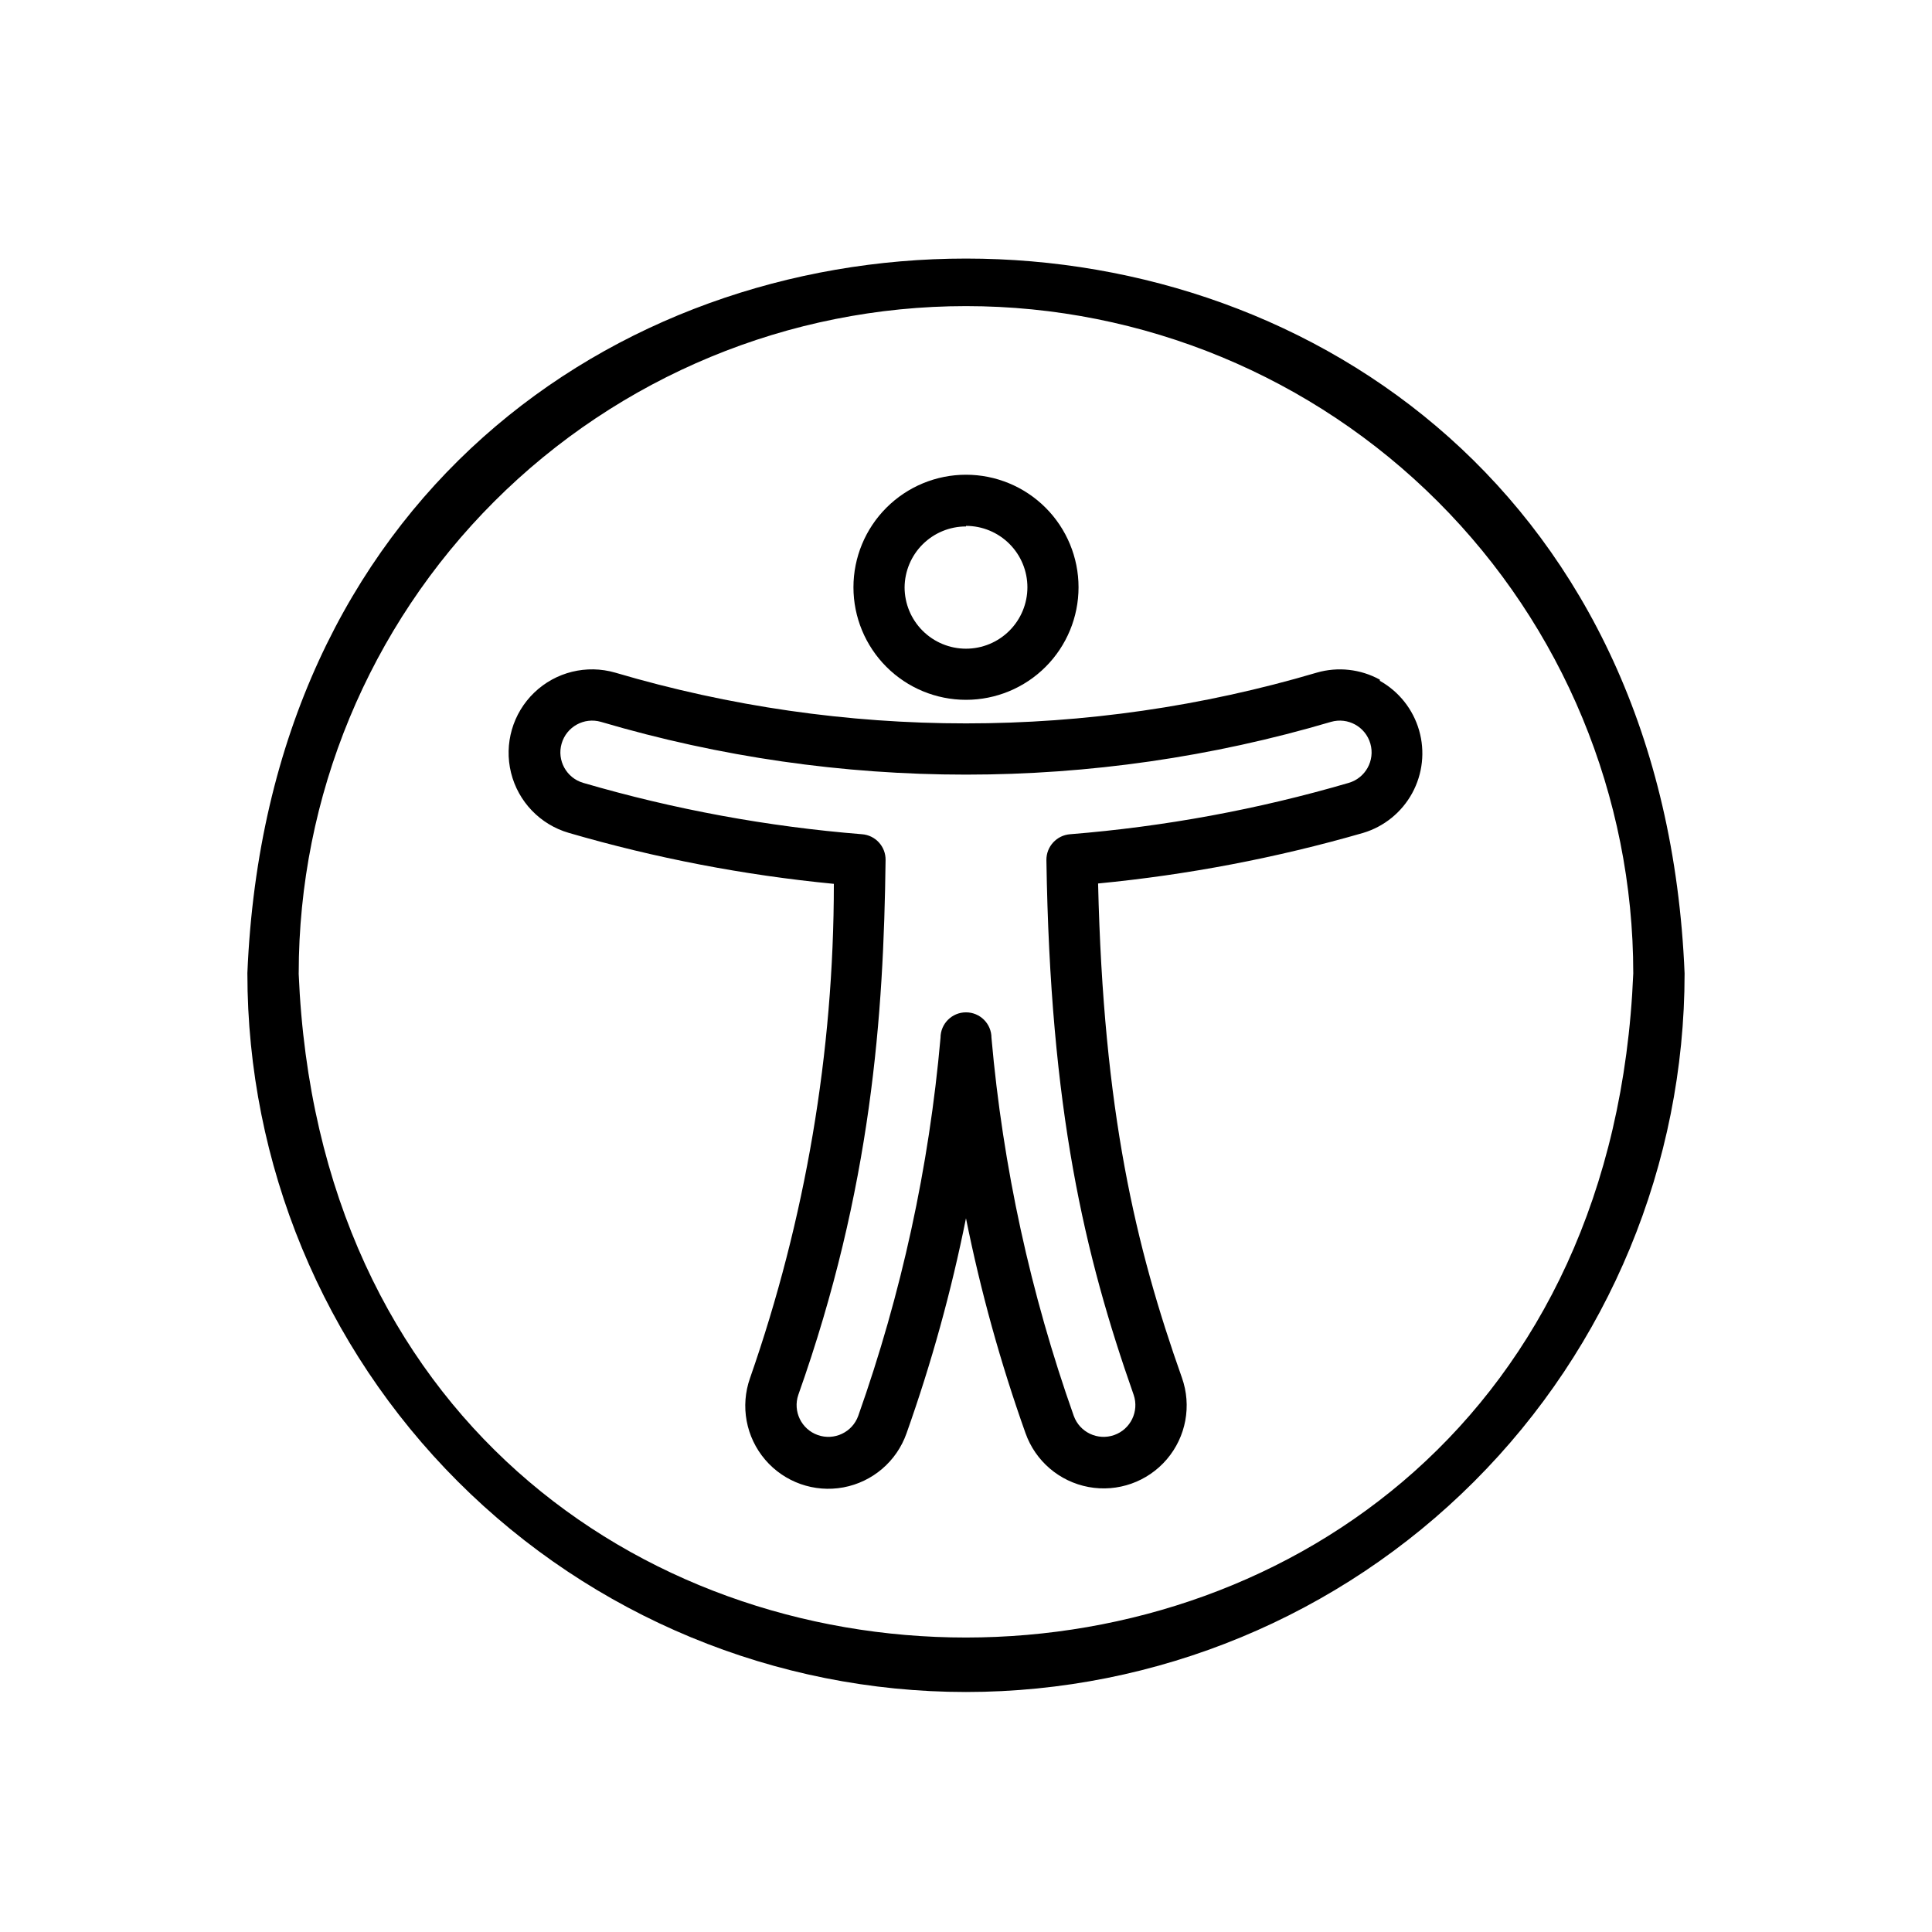 <?xml version="1.0" encoding="UTF-8"?>
<!-- Uploaded to: ICON Repo, www.iconrepo.com, Generator: ICON Repo Mixer Tools -->
<svg fill="#000000" width="800px" height="800px" version="1.1" viewBox="144 144 512 512" xmlns="http://www.w3.org/2000/svg">
 <g>
  <path d="m209.56 401.96c0 50.508 20.062 98.945 55.777 134.66 35.715 35.715 84.156 55.777 134.66 55.777s98.945-20.062 134.66-55.777 55.777-84.152 55.777-134.66c-10.43-252.56-370.4-252.61-380.88 0zm13.602 0c0-46.902 18.633-91.879 51.797-125.04 33.164-33.164 78.141-51.797 125.04-51.797 46.898 0 91.879 18.633 125.04 51.797 33.16 33.164 51.793 78.141 51.793 125.04-9.672 234.52-343.95 234.82-353.68 0z"/>
  <path d="m400 329.46c7.91 0 15.496-3.141 21.09-8.734s8.734-13.18 8.734-21.09-3.141-15.496-8.734-21.09-13.18-8.738-21.09-8.738-15.496 3.144-21.09 8.738-8.738 13.18-8.738 21.09 3.144 15.496 8.738 21.09 13.18 8.734 21.09 8.734zm0-46.098c4.312 0 8.453 1.715 11.504 4.766 3.055 3.051 4.769 7.191 4.769 11.508s-1.715 8.453-4.769 11.504c-3.051 3.055-7.191 4.769-11.504 4.769-4.316 0-8.457-1.715-11.508-4.769-3.051-3.051-4.766-7.188-4.766-11.504 0.039-4.289 1.77-8.391 4.816-11.41 3.051-3.019 7.164-4.715 11.457-4.711z"/>
  <path d="m509.68 324.12c-5.109-2.812-11.125-3.484-16.727-1.863-60.672 17.934-125.24 17.934-185.91 0-7.59-2.195-15.77-0.18-21.465 5.293-5.695 5.473-8.039 13.566-6.148 21.238 1.895 7.668 7.731 13.742 15.32 15.938 22.938 6.684 46.449 11.203 70.23 13.504-0.008 44.602-7.519 88.883-22.219 130.99-2.617 7.41-1.086 15.648 4.019 21.621 5.102 5.973 13.008 8.766 20.73 7.332 7.723-1.438 14.094-6.883 16.715-14.289 6.613-18.609 11.883-37.668 15.77-57.031 3.887 19.328 9.156 38.352 15.77 56.93 2.617 7.406 8.988 12.852 16.711 14.289 7.727 1.434 15.629-1.359 20.734-7.332 5.106-5.969 6.637-14.211 4.016-21.617-12.293-34.711-20.809-70.535-22.219-130.99 23.773-2.293 47.285-6.777 70.234-13.402 5.555-1.664 10.227-5.449 13.008-10.543 2.777-5.09 3.438-11.07 1.828-16.641-1.605-5.574-5.344-10.289-10.402-13.121zm-8.262 27.355h-0.004c-24.074 7.035-48.805 11.594-73.809 13.605-3.574 0.266-6.332 3.262-6.297 6.852 1.008 66.25 10.078 104.59 23.125 141.72v-0.004c1.492 4.371-0.812 9.125-5.164 10.656-4.352 1.535-9.129-0.723-10.703-5.062-11.465-32.352-18.797-66.02-21.816-100.21 0-3.731-3.023-6.75-6.75-6.75-3.731 0-6.754 3.019-6.754 6.75-3.019 34.188-10.352 67.855-21.812 100.21-1.578 4.34-6.352 6.598-10.707 5.062-4.352-1.531-6.656-6.285-5.164-10.656 19.445-54.816 22.621-100.76 23.125-141.72v0.004c0.062-3.582-2.68-6.586-6.246-6.852-25.02-2.012-49.766-6.57-73.859-13.605-4.465-1.293-7.039-5.961-5.742-10.426 1.293-4.469 5.961-7.039 10.426-5.746 63.141 18.641 130.32 18.641 193.46 0 4.465-1.293 9.133 1.277 10.43 5.746 1.293 4.465-1.277 9.133-5.746 10.426z"/>
 </g>
</svg>